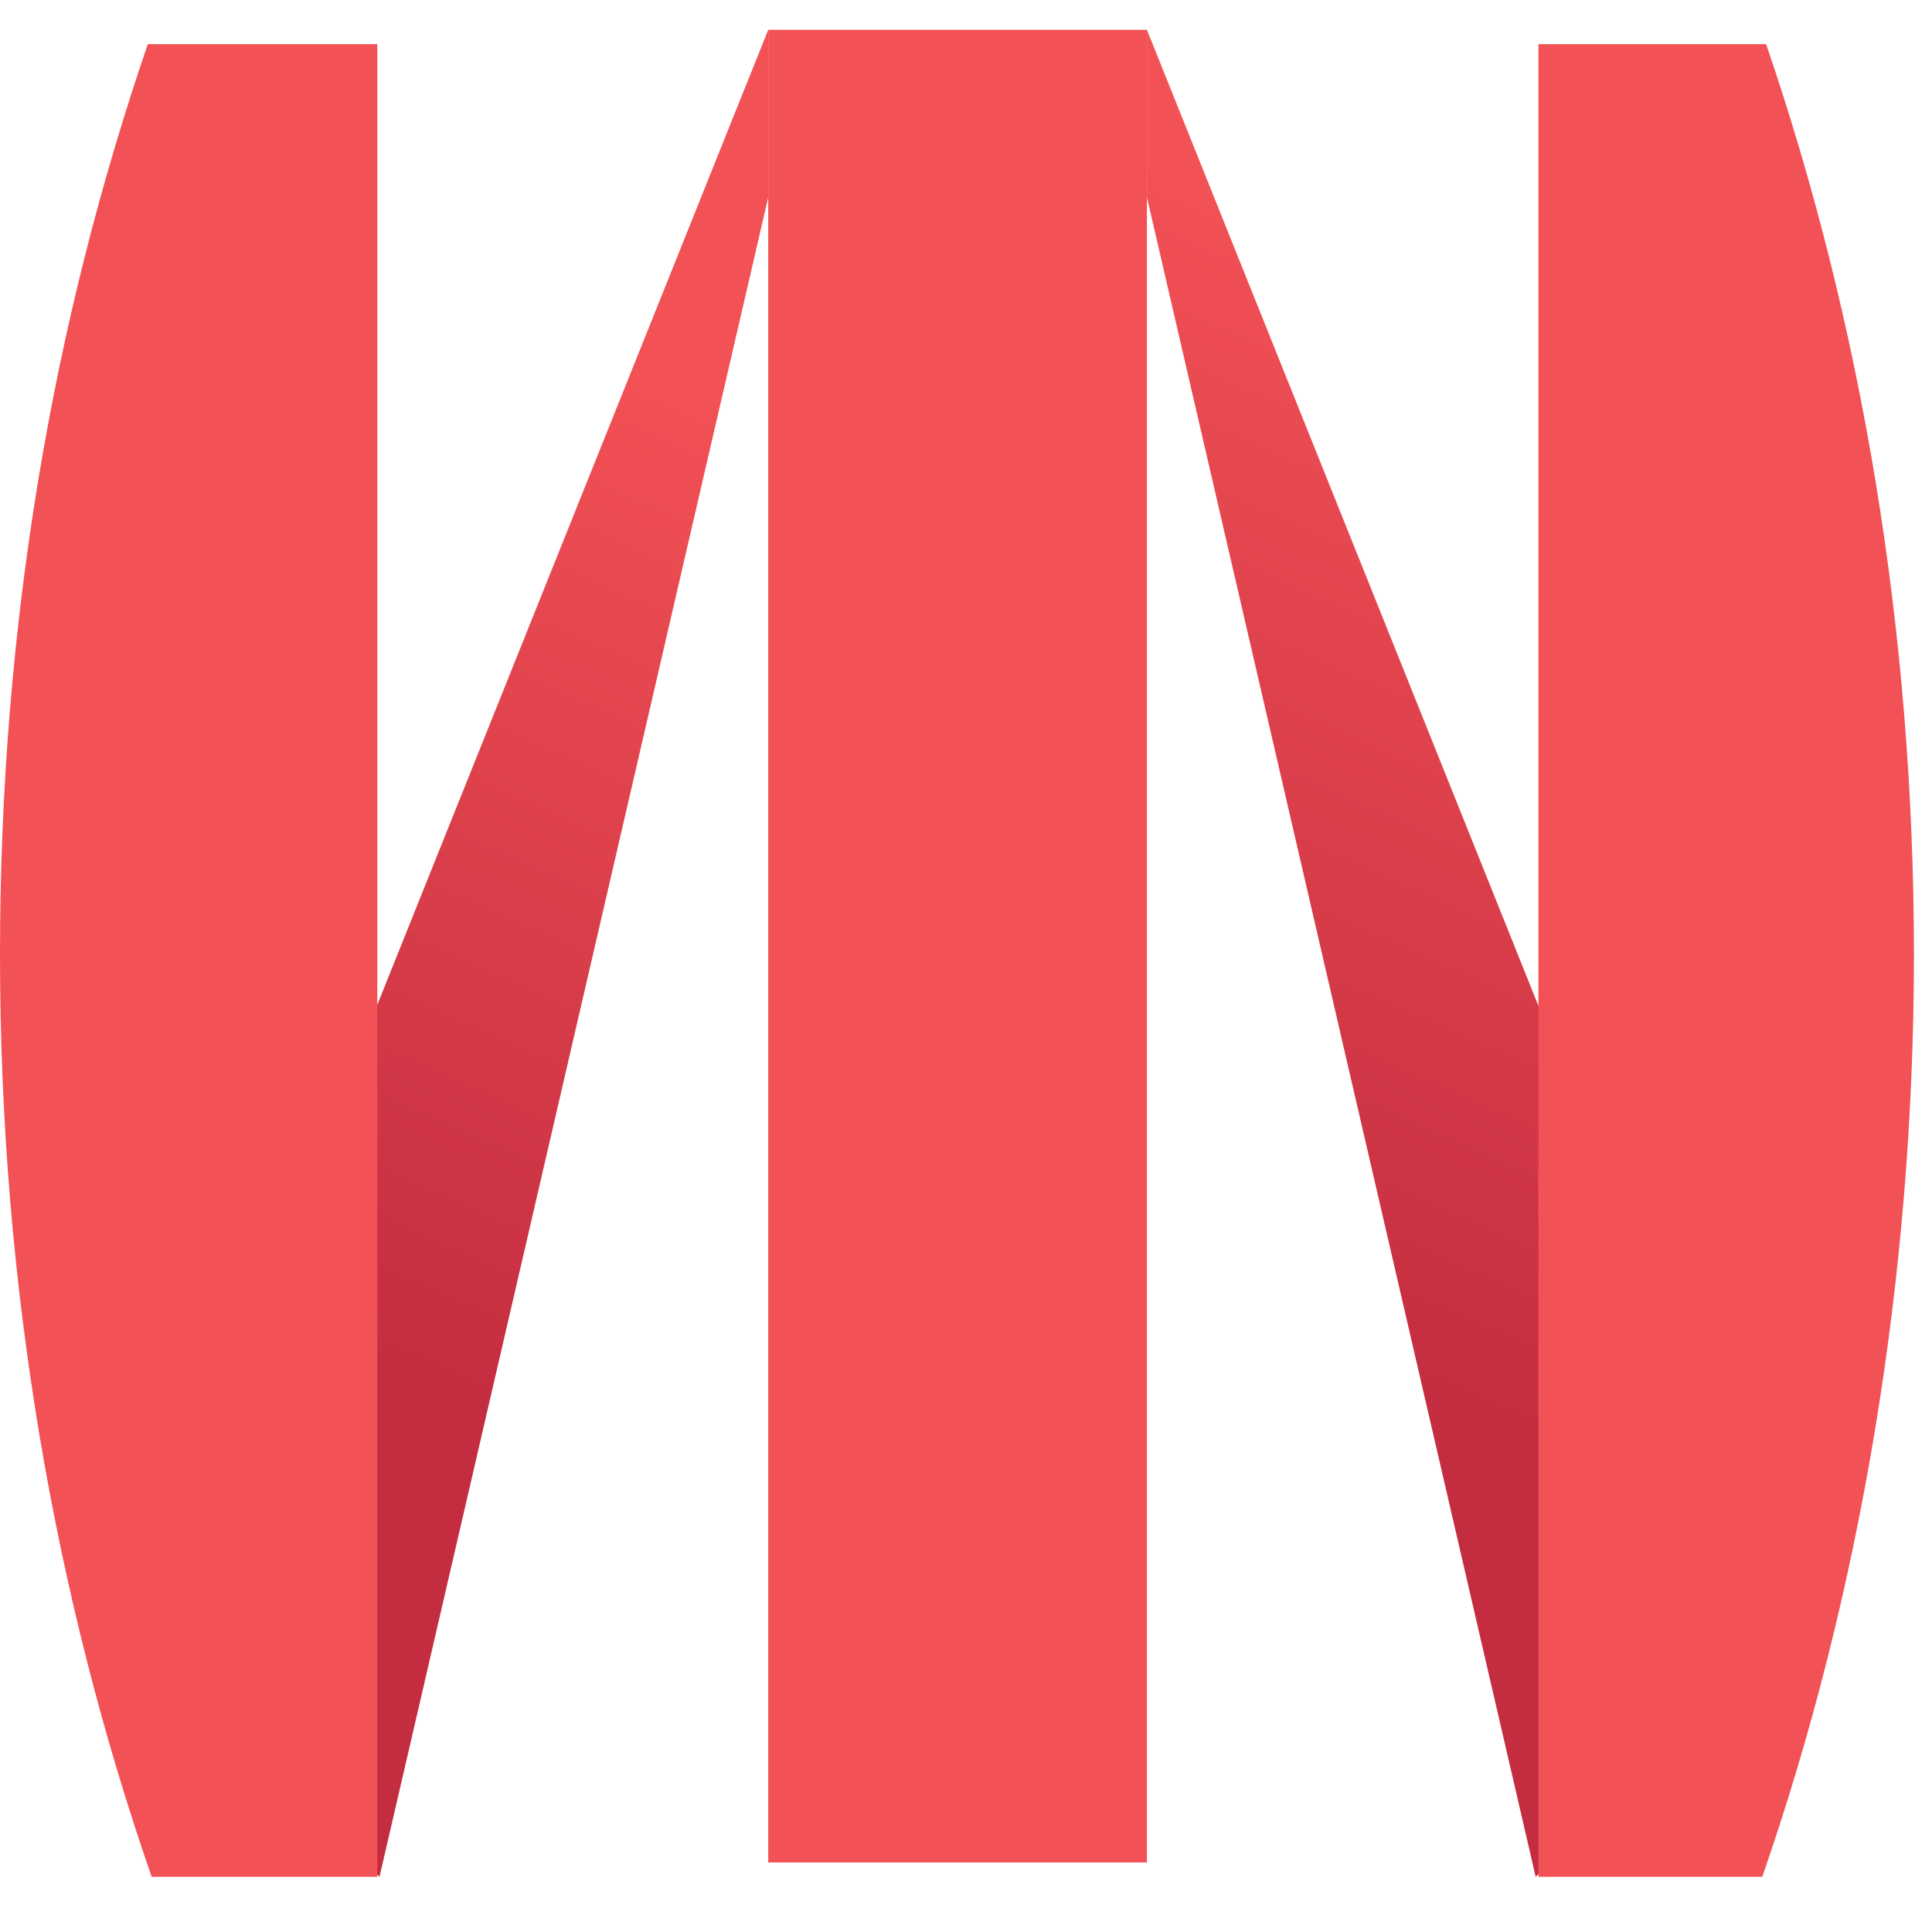 <svg width="28" height="28" viewBox="0 0 28 28" fill="none" xmlns="http://www.w3.org/2000/svg">
<path d="M16.622 0.432H11.134V26.992H16.622V0.432Z" fill="#F25155"/>
<path fill-rule="evenodd" clip-rule="evenodd" d="M5.305 14.969L11.134 0.432V2.859L5.5 27.2L2.56 24.297L5.305 14.969Z" fill="url(#paint0_linear_284_137)"/>
<path fill-rule="evenodd" clip-rule="evenodd" d="M22.453 14.969L16.622 0.432V2.859L22.256 27.2L25.196 24.297L22.453 14.969Z" fill="url(#paint1_linear_284_137)"/>
<path fill-rule="evenodd" clip-rule="evenodd" d="M2.142 0.64H5.468V27.2H2.198C0.789 23.145 0 18.616 0 13.838C0 9.059 0.768 4.653 2.142 0.64Z" fill="#F25155"/>
<path fill-rule="evenodd" clip-rule="evenodd" d="M22.296 0.64H25.596C26.969 4.653 27.738 9.123 27.738 13.838C27.738 18.552 26.948 23.145 25.54 27.2H22.296V0.64H22.296Z" fill="#F25155"/>
<defs>
<linearGradient id="paint0_linear_284_137" x1="11.649" y1="6.322" x2="5.615" y2="19.896" gradientUnits="userSpaceOnUse">
<stop stop-color="#F25155"/>
<stop offset="1" stop-color="#C42D40"/>
</linearGradient>
<linearGradient id="paint1_linear_284_137" x1="25.71" y1="6.322" x2="19.677" y2="19.896" gradientUnits="userSpaceOnUse">
<stop stop-color="#F25155"/>
<stop offset="1" stop-color="#C42D40"/>
</linearGradient>
</defs>
</svg>
